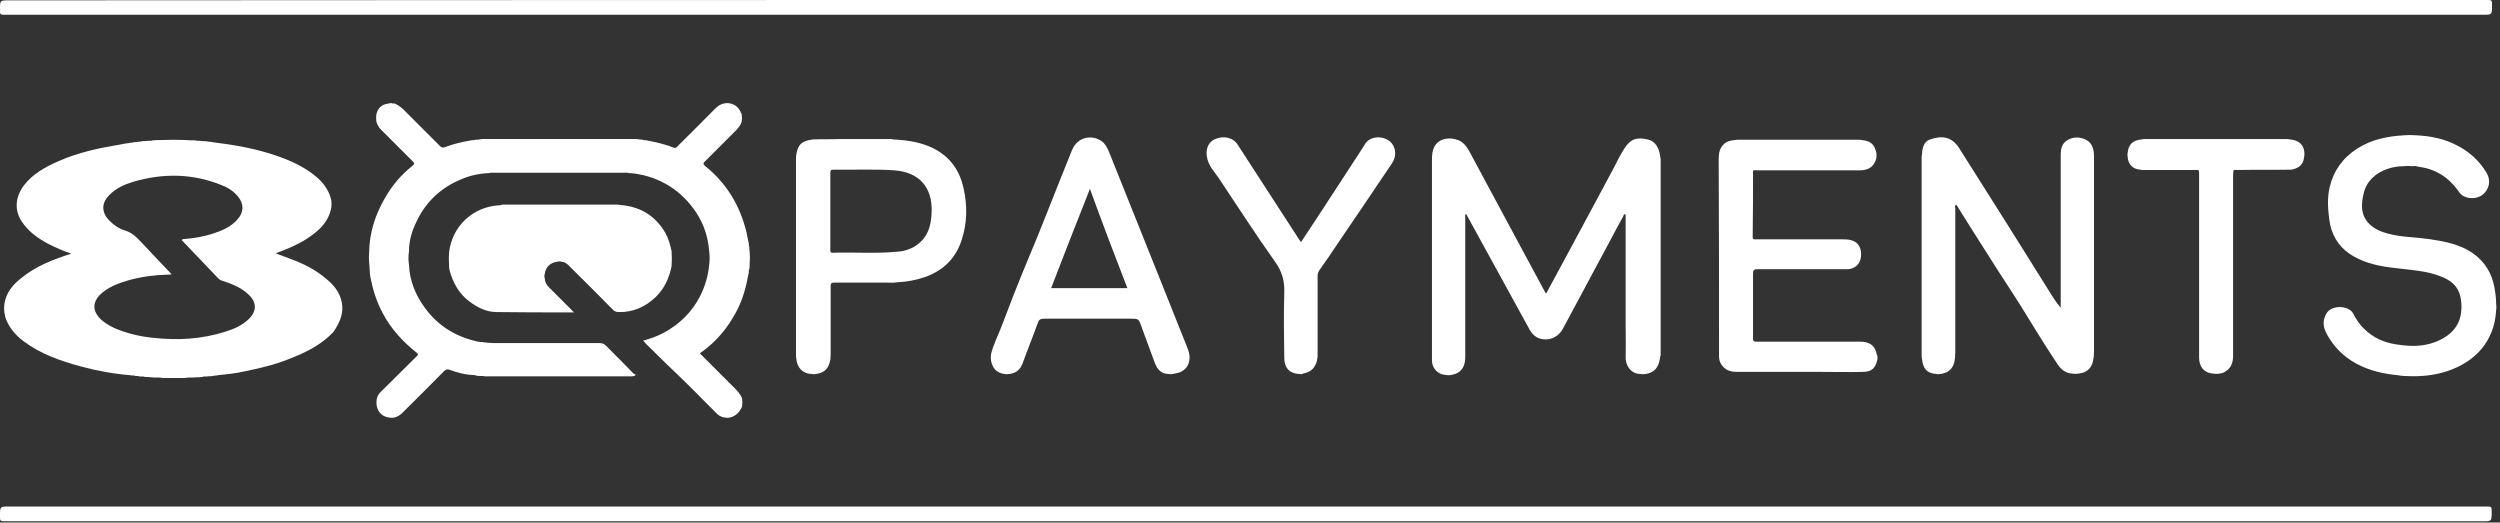 <svg xmlns="http://www.w3.org/2000/svg" width="244" height="51" viewBox="0 0 244 51" fill="none"><rect x="0" y="0" width="244" height="51" fill="#333333" stroke="none"/><path d="M121.627 0C161.98 0 202.332 0 242.685 0C243.221 0 243.221 -5.19395e-07 243.221 0.536C243.221 1.441 243.221 1.441 242.316 1.441C161.711 1.441 81.141 1.441 0.536 1.441C-6.09153e-05 1.441 -6.10352e-05 1.441 -6.10352e-05 0.905C-6.10352e-05 0.034 -6.07954e-05 0.034 0.905 0.034C41.123 -5.11904e-07 81.375 0 121.627 0Z" fill="white"></path><path d="M121.627 50.876C81.275 50.876 40.889 50.876 0.536 50.876C1.1986e-07 50.876 0 50.876 0 50.34C0 49.435 2.3972e-07 49.435 0.905 49.435C81.476 49.435 162.047 49.435 242.651 49.435C243.187 49.435 243.187 49.435 243.187 49.971C243.187 50.876 243.187 50.876 242.316 50.876C202.098 50.876 161.846 50.876 121.627 50.876Z" fill="white"></path><path d="M162.014 34.957C161.879 35.895 161.444 36.364 160.639 36.499C160.438 36.532 160.271 36.532 160.07 36.499C159.131 36.465 158.628 35.627 158.662 34.823C158.695 33.784 158.662 32.745 158.662 31.739C158.662 28.287 158.662 24.835 158.662 21.383C158.662 21.316 158.662 21.249 158.662 21.182C158.628 21.081 158.729 20.947 158.595 20.914C158.461 20.88 158.461 21.048 158.427 21.115C158.025 21.819 157.657 22.523 157.288 23.227C155.713 26.176 154.137 29.092 152.562 32.041C152.026 33.08 150.853 33.382 149.982 32.912C149.68 32.745 149.479 32.477 149.311 32.209C147.233 28.455 145.189 24.668 143.111 20.914C143.111 20.914 143.077 20.88 143.044 20.88C142.977 21.015 143.01 21.148 143.01 21.316C143.01 25.74 143.01 30.164 143.01 34.622C143.01 34.89 143.01 35.191 142.943 35.46C142.776 36.13 142.306 36.499 141.603 36.599C141.435 36.633 141.268 36.633 141.133 36.599C140.329 36.566 139.759 35.929 139.759 35.191C139.759 35.057 139.759 34.923 139.759 34.789C139.759 28.388 139.759 21.986 139.759 15.585C139.759 15.116 139.793 14.646 140.061 14.211C140.597 13.339 141.938 13.373 142.642 13.842C142.977 14.077 143.211 14.412 143.413 14.781C145.021 17.764 146.596 20.713 148.205 23.696C149.043 25.271 149.914 26.846 150.752 28.421C150.786 28.488 150.819 28.589 150.92 28.622C151.691 27.215 152.428 25.807 153.199 24.399C154.64 21.718 156.115 19.003 157.556 16.289C157.858 15.685 158.159 15.082 158.528 14.512C159.131 13.54 159.768 13.373 160.807 13.608C161.511 13.742 161.946 14.378 162.047 15.35C162.081 15.484 162.081 15.585 162.081 15.719C162.081 22.053 162.081 28.354 162.081 34.689C162.014 34.722 162.047 34.856 162.014 34.957Z" fill="white"></path><path d="M190.803 34.956C190.736 35.828 190.3 36.364 189.429 36.498C189.261 36.532 189.093 36.532 188.959 36.498C188.054 36.431 187.686 35.962 187.585 35.024C187.552 34.923 187.552 34.822 187.552 34.688C187.552 28.253 187.552 21.819 187.552 15.417C187.552 15.316 187.552 15.216 187.585 15.082C187.619 14.445 187.753 13.808 188.39 13.607C189.529 13.205 190.501 13.339 191.205 14.445C194.188 19.137 197.137 23.829 200.086 28.555C200.388 29.058 200.723 29.561 201.125 30.03C201.125 29.896 201.125 29.762 201.125 29.628C201.125 24.868 201.125 20.109 201.125 15.316C201.125 14.881 201.125 14.445 201.36 14.076C201.662 13.607 202.365 13.339 202.969 13.44C203.74 13.574 204.175 13.976 204.309 14.613C204.376 14.881 204.376 15.149 204.376 15.451C204.376 21.752 204.376 28.052 204.376 34.353C204.376 34.655 204.343 34.956 204.276 35.258C204.108 35.995 203.606 36.398 202.835 36.465C202.634 36.498 202.466 36.498 202.265 36.465C201.561 36.431 201.092 35.995 200.757 35.459C199.55 33.649 198.411 31.773 197.271 29.929C196.333 28.421 195.327 26.946 194.389 25.438C193.216 23.628 192.076 21.785 190.937 19.975C190.736 20.076 190.836 20.243 190.836 20.377C190.836 23.494 190.836 26.645 190.836 29.762C190.836 31.337 190.836 32.879 190.836 34.454C190.803 34.655 190.836 34.822 190.803 34.956Z" fill="white"></path><path d="M234.54 16.222C232.764 16.255 231.122 17.194 230.72 18.769C230.418 19.942 230.351 21.115 231.423 22.02C232.06 22.556 232.831 22.757 233.602 22.925C234.741 23.159 235.881 23.159 237.02 23.327C238.596 23.562 240.171 23.83 241.511 24.835C242.584 25.64 243.221 26.745 243.455 28.053C243.556 28.589 243.623 29.125 243.623 29.661C243.656 29.863 243.656 30.097 243.623 30.298C243.455 33.315 241.578 35.325 238.83 36.23C237.523 36.666 236.183 36.767 234.808 36.7C234.741 36.7 234.641 36.7 234.574 36.7C234.44 36.633 234.272 36.7 234.138 36.633C232.663 36.498 231.289 36.197 229.982 35.493C228.742 34.823 227.77 33.851 227.1 32.611C226.731 31.94 226.631 31.27 227.1 30.533C227.636 29.728 229.245 29.829 229.647 30.566C229.949 31.136 230.284 31.672 230.753 32.108C231.624 32.979 232.73 33.449 233.903 33.616C235.144 33.817 236.384 33.851 237.59 33.415C239.299 32.778 240.271 31.672 240.238 29.863C240.204 28.12 239.434 27.349 237.758 26.813C236.953 26.544 236.149 26.444 235.345 26.343C234.574 26.243 233.803 26.176 233.066 26.075C231.725 25.874 230.451 25.539 229.312 24.768C228.139 23.964 227.502 22.791 227.334 21.383C227.2 20.344 227.133 19.339 227.368 18.3C227.737 16.691 228.642 15.417 230.049 14.512C231.457 13.607 232.999 13.306 234.607 13.205C235.009 13.172 235.412 13.172 235.814 13.205C237.222 13.272 238.596 13.54 239.836 14.211C241.009 14.814 241.981 15.685 242.685 16.858C243.12 17.596 242.986 18.4 242.349 18.97C241.813 19.439 240.808 19.473 240.238 19.003C240.07 18.869 239.97 18.668 239.836 18.501C238.897 17.261 237.691 16.49 236.115 16.289C235.914 16.255 235.713 16.155 235.512 16.222C235.211 16.188 234.875 16.188 234.54 16.222Z" fill="white"></path><path d="M183.228 35.124C183.027 35.962 182.658 36.297 181.787 36.297C180.446 36.331 179.106 36.297 177.765 36.297C175.084 36.297 172.403 36.297 169.722 36.297C169.286 36.297 168.884 36.297 168.448 36.029C167.979 35.694 167.778 35.258 167.778 34.789C167.778 28.354 167.778 21.952 167.744 15.518C167.744 14.914 167.845 14.412 168.314 14.009C168.616 13.741 168.984 13.708 169.319 13.674C169.42 13.641 169.52 13.641 169.621 13.641C173.576 13.641 177.497 13.641 181.452 13.641C181.552 13.641 181.653 13.641 181.754 13.674C182.591 13.775 182.927 14.076 183.128 14.881C183.161 15.082 183.161 15.249 183.128 15.45C182.96 16.087 182.591 16.489 181.921 16.59C181.787 16.623 181.619 16.623 181.485 16.623C178.167 16.623 174.849 16.623 171.531 16.623C171.397 16.623 171.23 16.59 171.096 16.657C171.096 18.802 171.096 20.98 171.062 23.125C171.062 23.394 171.196 23.36 171.364 23.36C172.202 23.36 173.04 23.36 173.911 23.36C175.855 23.36 177.832 23.36 179.776 23.36C180.044 23.36 180.346 23.36 180.614 23.427C181.385 23.595 181.754 24.265 181.619 25.136C181.519 25.84 180.949 26.276 180.279 26.276C177.363 26.276 174.447 26.276 171.531 26.276C171.163 26.276 171.096 26.377 171.096 26.712C171.096 28.823 171.096 30.901 171.096 33.013C171.096 33.281 171.163 33.348 171.431 33.348C174.816 33.348 178.201 33.348 181.586 33.348C182.424 33.348 182.994 33.683 183.161 34.554C183.262 34.755 183.262 34.923 183.228 35.124Z" fill="white"></path><path d="M126.755 36.498C125.783 36.431 125.347 35.828 125.347 34.957C125.314 32.812 125.28 30.667 125.347 28.522C125.381 27.382 125.112 26.477 124.442 25.539C122.532 22.858 120.755 20.076 118.912 17.328C118.51 16.758 118.007 16.221 117.84 15.518C117.639 14.747 117.806 13.909 118.611 13.574C119.348 13.239 120.32 13.373 120.789 14.11C122.766 17.16 124.744 20.21 126.721 23.26C126.755 23.327 126.822 23.394 126.855 23.461C126.956 23.662 126.989 23.628 127.09 23.461C127.727 22.489 128.397 21.483 129.034 20.512C130.341 18.5 131.681 16.456 132.989 14.445C133.156 14.177 133.29 13.875 133.592 13.674C134.363 13.172 135.268 13.44 135.703 13.842C136.24 14.345 136.34 15.216 135.871 15.92C134.095 18.568 132.318 21.182 130.542 23.796C129.972 24.667 129.369 25.539 128.766 26.377C128.665 26.544 128.598 26.712 128.598 26.913C128.598 29.494 128.598 32.041 128.598 34.621C128.598 35.158 128.464 35.66 128.062 36.063C127.794 36.297 127.492 36.398 127.157 36.465C127.09 36.532 126.922 36.532 126.755 36.498Z" fill="white"></path><path d="M217.984 16.624C217.984 16.758 217.95 16.925 217.95 17.059C217.95 22.958 217.95 28.857 217.95 34.722C217.95 35.459 217.716 36.029 217.012 36.364C216.878 36.431 216.744 36.431 216.61 36.465C216.409 36.498 216.241 36.498 216.04 36.465C215.035 36.398 214.632 35.727 214.632 34.889C214.632 28.89 214.632 22.891 214.632 16.892C214.632 16.791 214.599 16.724 214.599 16.624C214.465 16.557 214.297 16.59 214.163 16.59C212.554 16.59 210.946 16.59 209.337 16.59C209.203 16.59 209.035 16.624 208.901 16.557C208.13 16.523 207.695 15.987 207.661 15.316C207.628 15.182 207.628 15.048 207.661 14.914C207.728 14.143 208.13 13.674 209.035 13.607C209.136 13.574 209.236 13.574 209.337 13.574C213.962 13.574 218.554 13.574 223.179 13.574C223.279 13.574 223.38 13.574 223.48 13.607C224.787 13.708 225.089 14.646 224.821 15.652C224.653 16.221 224.184 16.456 223.648 16.557C221.905 16.59 220.129 16.557 218.386 16.59C218.252 16.59 218.118 16.557 217.984 16.624Z" fill="white"></path><path d="M46.117 36.599C45.346 36.565 44.609 36.364 43.905 36.096C43.67 35.996 43.503 36.063 43.335 36.23C41.995 37.604 40.62 38.945 39.28 40.286C39.045 40.52 38.777 40.688 38.475 40.755C38.308 40.788 38.174 40.788 38.006 40.755C37.336 40.688 36.9 40.252 36.766 39.615C36.733 39.414 36.733 39.18 36.766 38.978C36.8 38.677 36.967 38.442 37.168 38.241C38.342 37.102 39.481 35.929 40.654 34.789C40.822 34.621 40.855 34.554 40.62 34.387C39.28 33.314 38.14 32.074 37.336 30.533C36.766 29.46 36.398 28.321 36.163 27.114C36.062 26.645 36.096 26.142 36.029 25.639C35.995 25.304 35.995 24.936 36.029 24.6C36.062 22.69 36.632 20.914 37.604 19.271C38.274 18.098 39.179 17.026 40.252 16.188C40.486 15.987 40.453 15.92 40.285 15.752C39.28 14.747 38.274 13.741 37.269 12.736C37.001 12.501 36.833 12.2 36.733 11.864C36.699 11.63 36.699 11.395 36.733 11.161C36.867 10.557 37.269 10.189 37.839 10.122C37.939 10.088 38.073 10.088 38.174 10.055C38.308 10.155 38.442 10.055 38.576 10.122C38.978 10.323 39.313 10.591 39.615 10.926C40.721 12.032 41.827 13.138 42.933 14.244C43.101 14.412 43.235 14.445 43.469 14.345C44.274 14.043 45.112 13.842 45.95 13.708C46.084 13.641 46.218 13.741 46.352 13.641C46.519 13.641 46.687 13.641 46.821 13.607C46.921 13.574 47.022 13.574 47.156 13.574C52.083 13.574 57.01 13.574 61.936 13.574C62.037 13.574 62.137 13.574 62.271 13.607C62.439 13.607 62.607 13.607 62.741 13.641C62.875 13.741 63.009 13.641 63.143 13.708C64.014 13.875 64.919 14.076 65.757 14.412C65.925 14.479 65.992 14.412 66.092 14.311C67.332 13.071 68.606 11.831 69.846 10.557C70.65 9.753 71.924 9.954 72.326 11.027C72.359 11.06 72.393 11.127 72.393 11.161C72.427 11.395 72.427 11.63 72.393 11.864C72.293 12.2 72.091 12.434 71.857 12.702C70.851 13.708 69.846 14.713 68.84 15.719C68.639 15.886 68.572 15.987 68.84 16.221C70.885 17.864 72.192 20.009 72.829 22.556C72.929 22.925 72.963 23.293 73.063 23.662C73.13 23.796 73.03 23.93 73.13 24.064C73.13 24.232 73.13 24.366 73.164 24.533C73.197 24.969 73.197 25.371 73.164 25.807C73.164 25.974 73.164 26.109 73.13 26.276C73.03 26.41 73.13 26.544 73.063 26.678C72.829 27.985 72.494 29.259 71.857 30.432C71.019 32.007 69.913 33.348 68.438 34.387C68.405 34.42 68.338 34.454 68.304 34.487C69.41 35.593 70.516 36.699 71.589 37.772C71.924 38.107 72.259 38.442 72.427 38.878C72.46 39.146 72.46 39.414 72.427 39.682C72.192 40.218 71.823 40.621 71.22 40.755C71.052 40.788 70.918 40.788 70.751 40.755C70.382 40.721 70.081 40.52 69.846 40.252C68.505 38.911 67.198 37.571 65.824 36.264C64.886 35.392 63.981 34.454 63.076 33.583C62.975 33.482 62.908 33.381 62.774 33.247C63.511 33.046 64.148 32.812 64.785 32.477C66.327 31.639 67.533 30.466 68.338 28.89C68.807 27.952 69.109 26.946 69.209 25.907C69.276 25.405 69.276 24.936 69.209 24.433C69.075 22.858 68.539 21.45 67.567 20.21C66.327 18.601 64.718 17.562 62.774 17.093C62.305 16.992 61.836 16.892 61.333 16.892C61.232 16.825 61.098 16.858 60.964 16.858C56.708 16.858 52.418 16.858 48.161 16.858C48.027 16.858 47.927 16.825 47.793 16.892C46.787 16.925 45.849 17.126 44.944 17.529C43.034 18.333 41.593 19.674 40.688 21.55C40.218 22.489 39.917 23.461 39.917 24.533C39.85 24.969 39.85 25.405 39.917 25.84C39.984 27.416 40.553 28.79 41.458 30.03C42.732 31.806 44.508 32.879 46.653 33.348C46.787 33.381 46.955 33.381 47.089 33.381C47.223 33.448 47.357 33.381 47.491 33.448C47.692 33.448 47.927 33.482 48.128 33.482C51.58 33.482 55.032 33.482 58.484 33.482C58.752 33.482 58.953 33.549 59.154 33.75C60.059 34.655 60.964 35.56 61.836 36.465C61.869 36.498 62.238 36.565 61.869 36.699C61.769 36.733 61.668 36.733 61.534 36.733C56.842 36.733 52.15 36.733 47.458 36.733C47.357 36.733 47.257 36.733 47.156 36.699C46.921 36.699 46.687 36.699 46.452 36.666C46.419 36.565 46.251 36.632 46.117 36.599Z" fill="white"></path><path d="M60.453 20C62.431 20.134 63.939 21.005 64.945 22.748C65.246 23.284 65.414 23.888 65.548 24.524C65.581 24.994 65.581 25.496 65.548 25.966C65.313 27.139 64.844 28.178 63.973 29.015C62.967 29.954 61.794 30.49 60.386 30.457C60.152 30.457 59.984 30.39 59.817 30.222C58.443 28.814 57.035 27.44 55.661 26.066C55.426 25.831 55.225 25.597 54.89 25.563C54.689 25.496 54.488 25.496 54.287 25.563C53.683 25.664 53.248 26.1 53.181 26.703C53.114 26.87 53.114 27.038 53.181 27.206C53.181 27.541 53.348 27.775 53.549 28.01C54.253 28.714 54.957 29.418 55.694 30.155C55.795 30.256 55.862 30.356 56.029 30.49C55.828 30.49 55.694 30.49 55.56 30.49C53.181 30.49 50.835 30.49 48.455 30.457C47.483 30.457 46.612 30.021 45.807 29.418C44.768 28.647 44.199 27.574 43.863 26.334C43.83 26.2 43.83 26.033 43.83 25.898C43.796 25.463 43.796 25.061 43.83 24.625C44.132 22.078 46.142 20.167 48.757 20.033C48.824 20.033 48.857 20.033 48.924 20C49.025 19.966 49.125 19.966 49.192 19.966C52.846 19.966 56.532 19.966 60.185 19.966C60.252 19.966 60.353 19.966 60.453 20Z" fill="white"></path><path d="M62.372 13.641C60.093 13.641 57.847 13.641 55.568 13.641C52.82 13.641 50.072 13.641 47.324 13.641C47.189 13.641 47.055 13.641 46.921 13.641C47.055 13.54 47.189 13.574 47.357 13.574C52.217 13.574 57.077 13.574 61.936 13.574C62.07 13.574 62.238 13.54 62.372 13.641Z" fill="white"></path><path d="M33.407 29.887C33.34 28.882 32.803 28.044 32.066 27.407C31.061 26.502 29.921 25.865 28.681 25.396C28.111 25.162 27.508 24.96 26.905 24.726C27.977 24.324 28.983 23.922 29.921 23.318C31.061 22.581 32.066 21.709 32.334 20.268C32.368 20.034 32.368 19.799 32.334 19.564C32.167 18.727 31.697 18.023 31.094 17.453C29.955 16.414 28.547 15.744 27.106 15.241C25.028 14.504 22.849 14.135 20.671 13.867C20.537 13.8 20.369 13.867 20.235 13.8C20.068 13.8 19.866 13.766 19.699 13.766C19.498 13.699 19.263 13.8 19.062 13.699C18.727 13.699 18.425 13.699 18.09 13.666C17.353 13.632 16.582 13.632 15.845 13.666C15.543 13.666 15.208 13.666 14.906 13.699C14.705 13.8 14.47 13.699 14.236 13.766C14.068 13.766 13.934 13.766 13.767 13.8C13.633 13.867 13.499 13.8 13.364 13.867C13.23 13.867 13.096 13.867 12.962 13.9C12.828 13.967 12.694 13.9 12.56 13.967C12.292 14.001 12.024 14.034 11.756 14.101C9.711 14.437 7.667 14.872 5.757 15.71C4.449 16.28 3.209 16.95 2.338 18.09C1.5 19.196 1.366 20.503 2.137 21.642C2.807 22.648 3.779 23.318 4.818 23.854C5.488 24.19 6.159 24.491 6.963 24.759C5.153 25.329 3.444 25.999 2.036 27.172C1.232 27.809 0.595 28.58 0.428 29.653C0.394 29.954 0.394 30.222 0.428 30.524C0.495 30.658 0.461 30.826 0.528 30.993C0.863 31.965 1.5 32.703 2.304 33.306C3.947 34.546 5.891 35.216 7.834 35.752C9.443 36.188 11.085 36.49 12.761 36.624C12.895 36.691 13.029 36.59 13.163 36.691C13.297 36.691 13.431 36.691 13.566 36.724C13.733 36.791 13.968 36.691 14.135 36.791C14.336 36.791 14.571 36.791 14.772 36.825C15.107 36.892 15.476 36.791 15.845 36.892C16.582 36.892 17.319 36.892 18.09 36.892C18.425 36.791 18.794 36.892 19.129 36.825C19.33 36.825 19.565 36.825 19.766 36.791C19.933 36.691 20.135 36.791 20.336 36.724C20.503 36.724 20.637 36.724 20.805 36.691C20.939 36.624 21.107 36.691 21.241 36.624C22.112 36.523 22.983 36.456 23.821 36.255C25.296 35.953 26.771 35.618 28.178 35.049C29.82 34.412 31.362 33.674 32.569 32.367C33.072 31.596 33.474 30.792 33.407 29.887ZM24.324 31.094C23.687 31.731 22.883 32.099 22.012 32.367C19.699 33.105 17.353 33.239 14.94 32.971C13.633 32.837 12.325 32.535 11.119 31.999C10.583 31.731 10.046 31.429 9.644 30.96C9.041 30.256 9.075 29.485 9.711 28.815C10.516 28.01 11.555 27.642 12.594 27.34C13.834 27.005 15.074 26.837 16.347 26.804C16.448 26.804 16.582 26.804 16.75 26.77C16.113 26.1 15.509 25.463 14.906 24.826C14.537 24.424 14.169 24.055 13.8 23.653C13.331 23.151 12.862 22.681 12.158 22.48C11.588 22.313 11.085 21.944 10.65 21.508C9.912 20.738 9.879 19.833 10.65 19.062C11.287 18.391 12.091 18.023 12.962 17.755C15.912 16.883 18.828 16.917 21.676 18.09C22.28 18.324 22.782 18.66 23.218 19.162C23.821 19.9 23.821 20.704 23.184 21.408C22.548 22.145 21.676 22.514 20.738 22.816C19.866 23.084 18.995 23.251 18.09 23.318C17.956 23.318 17.856 23.318 17.721 23.419C18.425 24.156 19.129 24.893 19.833 25.631C20.302 26.134 20.805 26.636 21.274 27.139C21.408 27.273 21.542 27.374 21.71 27.407C22.347 27.608 22.95 27.843 23.52 28.178C23.788 28.346 24.056 28.547 24.291 28.781C25.061 29.518 25.061 30.356 24.324 31.094Z" fill="white"></path><path d="M104.602 14.714C105.172 13.24 106.68 13.173 107.518 13.776C107.853 14.011 108.054 14.379 108.222 14.781C109.831 18.836 111.473 22.858 113.081 26.914C114.02 29.293 114.991 31.673 115.93 34.052C116.332 35.091 115.997 35.996 115.159 36.332C114.992 36.399 114.791 36.432 114.623 36.465C114.389 36.532 114.22 36.533 114.053 36.5C113.316 36.499 112.947 36.03 112.712 35.426C112.276 34.253 111.841 33.047 111.405 31.874C111.137 31.103 111.137 31.103 110.266 31.103H101.92C101.552 31.103 101.384 31.204 101.283 31.539C100.814 32.846 100.278 34.153 99.809 35.461C99.574 36.097 99.139 36.433 98.502 36.5C98.335 36.533 98.166 36.533 98.032 36.5C97.262 36.399 96.86 35.929 96.726 35.192C96.692 34.991 96.692 34.756 96.726 34.555C96.96 33.617 97.395 32.779 97.731 31.908C98.501 29.863 99.307 27.785 100.145 25.774C100.848 24.099 101.552 22.389 102.222 20.68C102.993 18.703 103.797 16.725 104.602 14.714ZM106.378 18.434C105.071 21.719 103.831 24.903 102.591 28.121H110.031C108.791 24.937 107.585 21.752 106.378 18.434Z" fill="white"></path><path d="M86.704 13.573C86.838 13.573 87.006 13.541 87.14 13.608C88.581 13.675 89.989 13.876 91.296 14.579C92.804 15.417 93.675 16.691 94.044 18.366C94.413 20.042 94.412 21.718 93.876 23.361C93.306 25.204 92.067 26.41 90.257 27.047C89.385 27.349 88.447 27.517 87.542 27.55C87.207 27.617 86.838 27.583 86.503 27.583H81.442C81.141 27.583 81.073 27.651 81.073 27.952V34.656C81.04 34.823 81.074 34.99 81.04 35.124C80.873 35.929 80.537 36.364 79.666 36.498C79.499 36.532 79.33 36.532 79.196 36.498C78.292 36.465 77.789 35.828 77.722 35.024C77.688 34.89 77.689 34.789 77.689 34.656V15.45C77.689 15.317 77.688 15.216 77.722 15.082C77.889 14.077 78.258 13.742 79.364 13.608C80.202 13.574 81.073 13.607 81.911 13.573H86.704ZM87.273 16.623C85.296 16.489 83.318 16.59 81.341 16.557C81.073 16.557 81.04 16.657 81.04 16.892V24.365C81.04 24.533 81.006 24.667 81.275 24.667C83.386 24.6 85.464 24.768 87.575 24.567C88.547 24.5 89.419 24.131 90.089 23.361C90.726 22.59 90.893 21.684 90.927 20.712C91.027 18.266 89.686 16.791 87.273 16.623Z" fill="white"></path></svg>